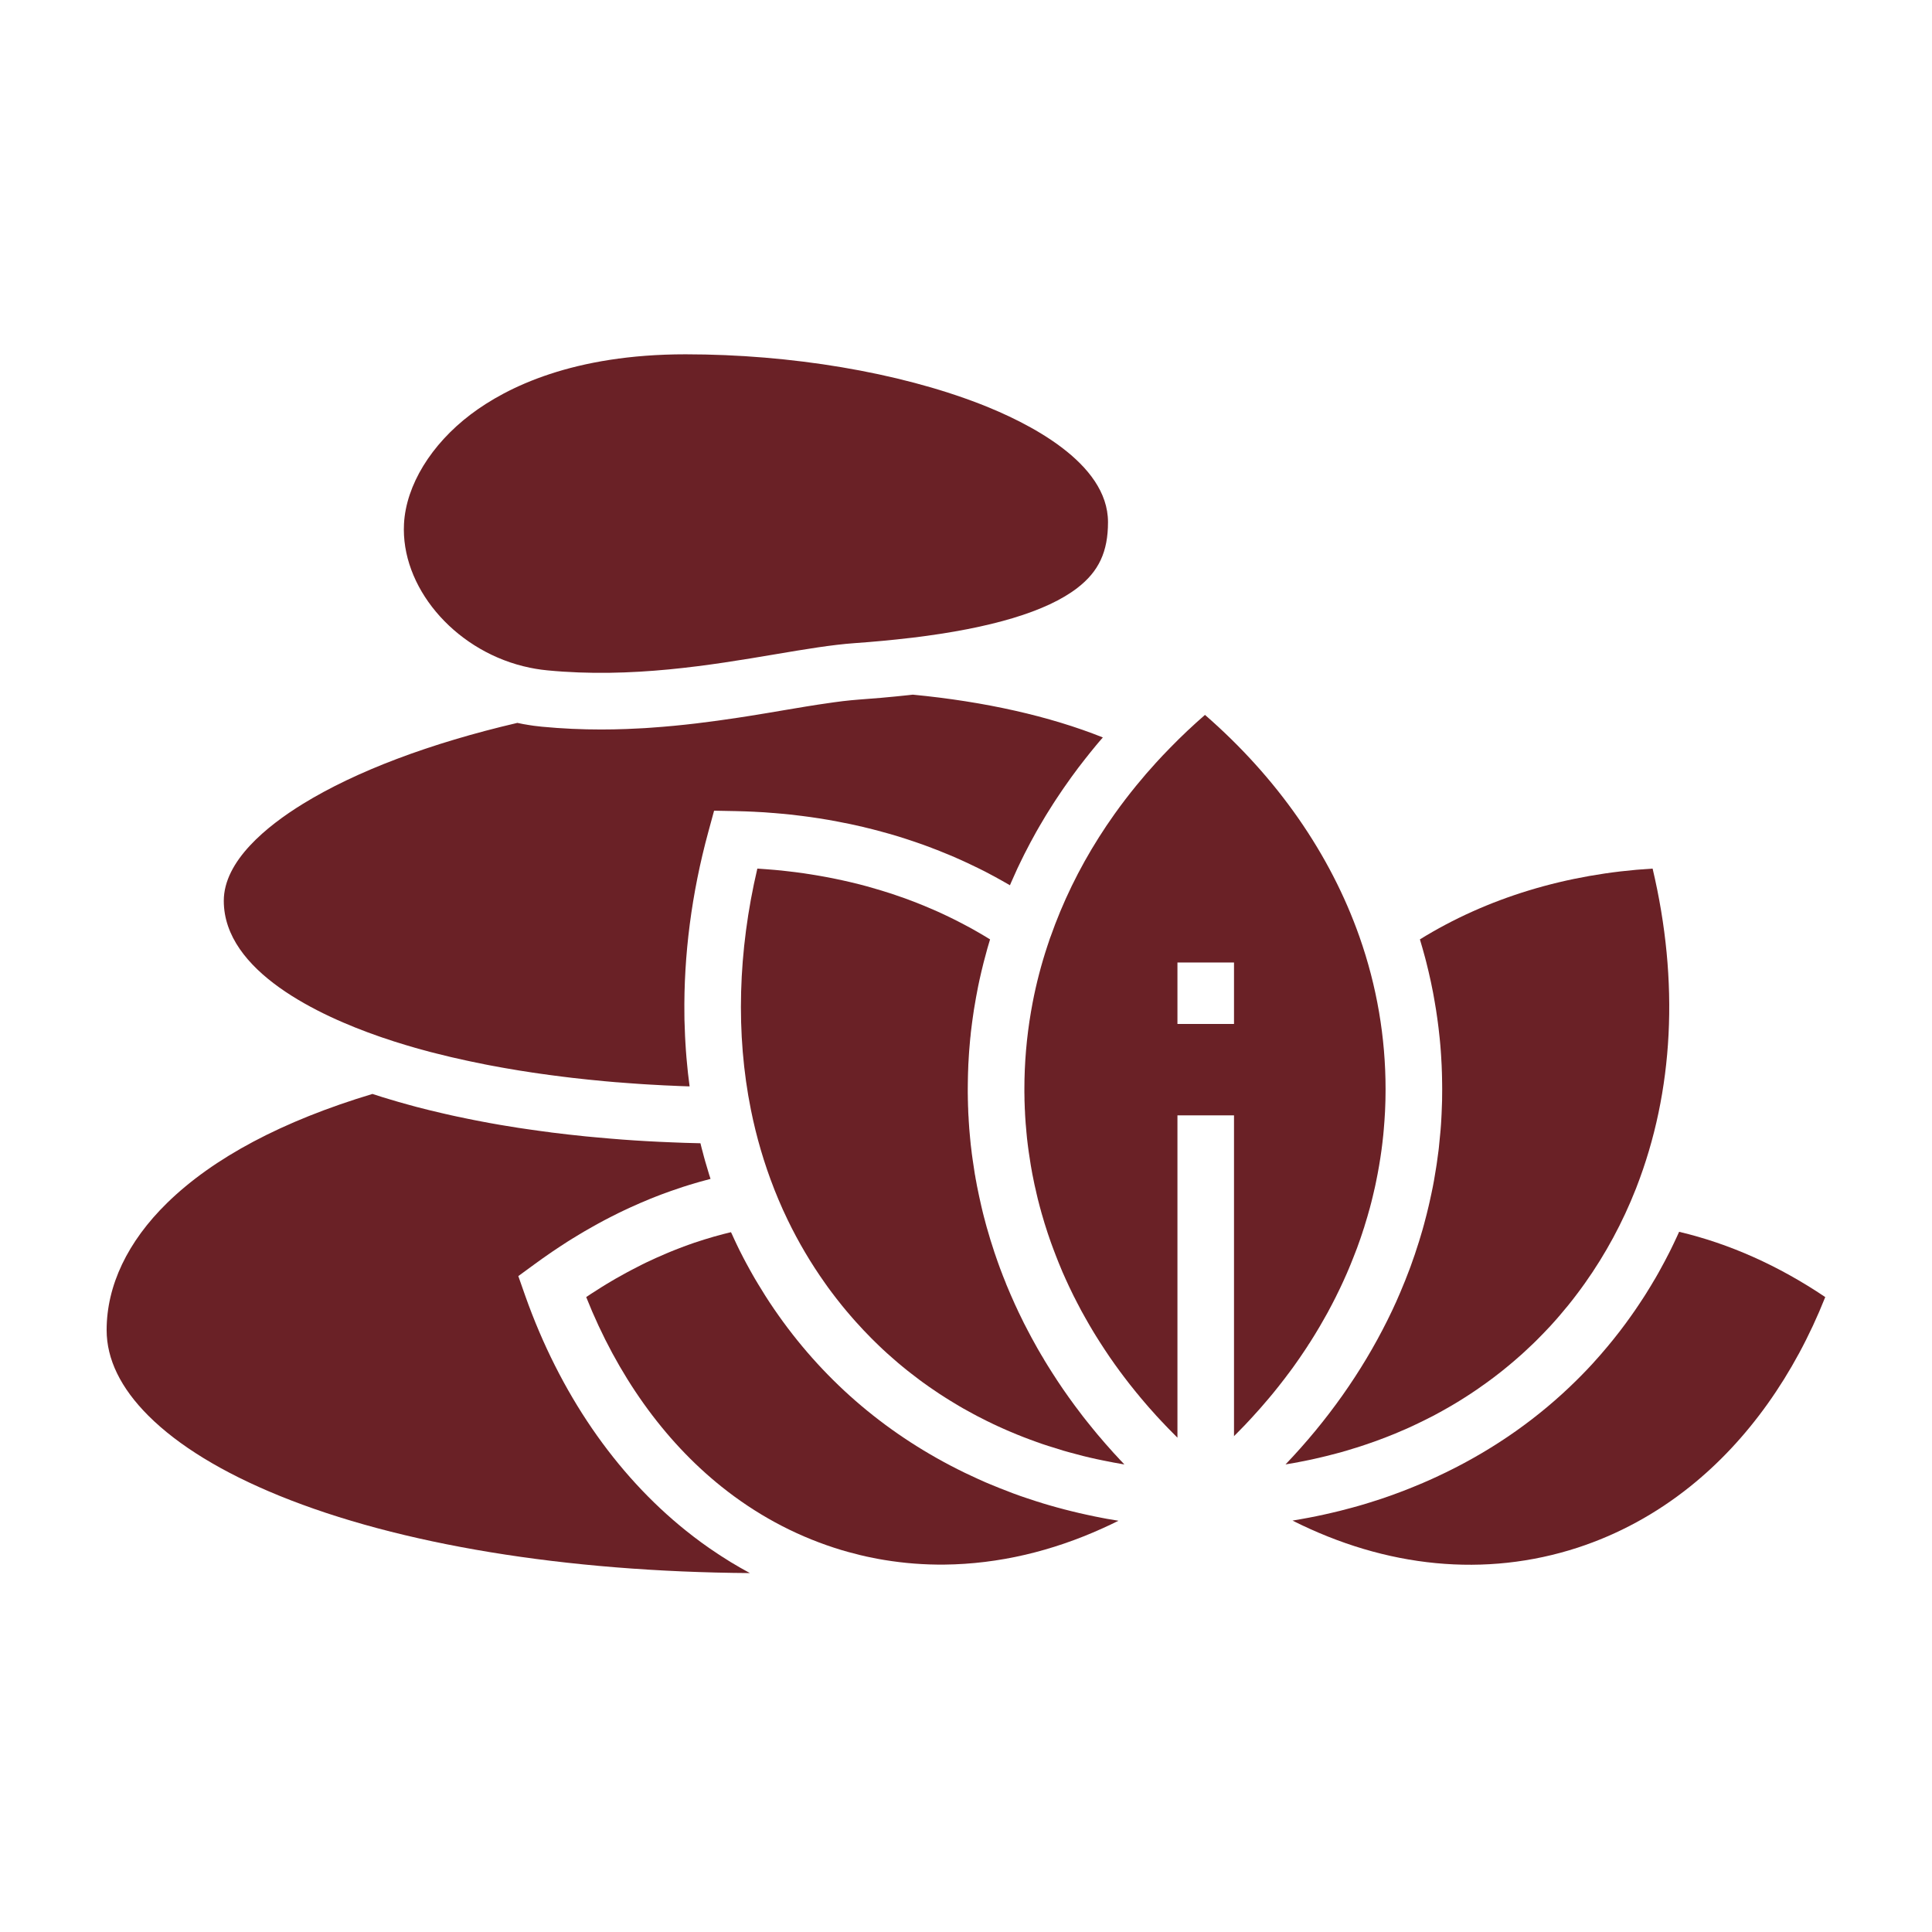 <svg width="36" height="36" viewBox="0 0 36 36" fill="none" xmlns="http://www.w3.org/2000/svg">
<path d="M13.974 29.312C10.54 29.289 7.434 28.779 5.205 27.871C4.143 27.438 3.322 26.936 2.764 26.379C2.249 25.864 1.987 25.328 1.987 24.784C1.987 23.955 2.377 23.136 3.114 22.415C3.978 21.571 5.265 20.888 6.94 20.384C7.001 20.404 7.062 20.424 7.124 20.443C7.165 20.456 7.208 20.469 7.25 20.481C7.362 20.515 7.475 20.548 7.59 20.579C7.643 20.594 7.696 20.609 7.75 20.623C7.912 20.666 8.078 20.706 8.247 20.745C8.271 20.751 8.296 20.757 8.321 20.762C8.353 20.77 8.385 20.777 8.418 20.784C8.45 20.791 8.483 20.798 8.515 20.805C8.581 20.819 8.646 20.833 8.712 20.846C8.753 20.855 8.795 20.863 8.836 20.871C8.881 20.88 8.926 20.889 8.971 20.897C9.018 20.906 9.065 20.915 9.113 20.924C9.147 20.93 9.181 20.936 9.215 20.942L9.317 20.96C9.351 20.966 9.386 20.971 9.42 20.977C9.497 20.99 9.575 21.003 9.654 21.015C9.715 21.024 9.776 21.033 9.838 21.042C9.908 21.053 9.979 21.063 10.05 21.072C10.117 21.082 10.185 21.091 10.254 21.099C10.259 21.1 10.265 21.101 10.271 21.102C10.377 21.115 10.483 21.128 10.59 21.14C10.698 21.152 10.806 21.164 10.915 21.175C10.99 21.182 11.066 21.19 11.143 21.196C11.292 21.21 11.442 21.222 11.594 21.234C11.67 21.239 11.746 21.245 11.822 21.25C11.899 21.254 11.976 21.259 12.053 21.264C12.13 21.268 12.207 21.272 12.285 21.276C12.363 21.28 12.44 21.283 12.519 21.286C12.597 21.29 12.675 21.292 12.754 21.295C12.853 21.298 12.952 21.301 13.052 21.303V21.304C13.059 21.332 13.066 21.36 13.073 21.389C13.08 21.416 13.087 21.444 13.095 21.471C13.102 21.499 13.109 21.527 13.117 21.555C13.124 21.582 13.132 21.61 13.14 21.638C13.156 21.693 13.172 21.748 13.189 21.803C13.197 21.829 13.204 21.855 13.212 21.88C13.213 21.883 13.214 21.887 13.215 21.89C13.223 21.916 13.231 21.941 13.24 21.967H13.239C13.212 21.974 13.185 21.981 13.158 21.989C13.146 21.992 13.133 21.995 13.121 21.999C13.094 22.006 13.067 22.013 13.04 22.021C13.009 22.03 12.978 22.039 12.948 22.048C12.913 22.058 12.878 22.068 12.844 22.079C12.802 22.092 12.762 22.105 12.72 22.118C12.647 22.142 12.574 22.167 12.5 22.193C12.472 22.203 12.443 22.213 12.415 22.224C12.405 22.227 12.396 22.23 12.386 22.234C12.365 22.242 12.345 22.249 12.324 22.257C12.292 22.269 12.26 22.282 12.228 22.294C12.193 22.308 12.157 22.322 12.122 22.336C11.99 22.39 11.858 22.447 11.727 22.507C11.691 22.524 11.656 22.54 11.621 22.557C11.588 22.573 11.556 22.589 11.523 22.604C11.476 22.628 11.428 22.651 11.38 22.676C11.342 22.695 11.304 22.715 11.266 22.735C11.262 22.738 11.257 22.74 11.253 22.742C11.216 22.762 11.179 22.782 11.142 22.802C11.109 22.82 11.075 22.839 11.042 22.858C10.993 22.885 10.944 22.913 10.896 22.941C10.859 22.963 10.823 22.984 10.787 23.006C10.748 23.029 10.709 23.053 10.67 23.077C10.637 23.098 10.605 23.118 10.572 23.138C10.555 23.15 10.537 23.161 10.52 23.172C10.494 23.188 10.468 23.205 10.443 23.222C10.396 23.252 10.35 23.284 10.303 23.315C10.278 23.332 10.252 23.349 10.228 23.367C10.143 23.425 10.059 23.485 9.974 23.547L9.658 23.778L9.788 24.148C10.428 25.953 11.463 27.465 12.782 28.522C12.973 28.675 13.169 28.819 13.371 28.951C13.393 28.966 13.415 28.981 13.438 28.995C13.554 29.071 13.672 29.143 13.792 29.211C13.817 29.225 13.842 29.239 13.867 29.253C13.893 29.268 13.918 29.282 13.943 29.295C13.953 29.301 13.964 29.307 13.974 29.312Z" fill="#6A2126"/>
<path d="M20.55 13.741C20.524 13.77 20.5 13.799 20.475 13.828C20.459 13.847 20.443 13.866 20.427 13.885C20.356 13.971 20.286 14.057 20.218 14.144C20.175 14.198 20.133 14.253 20.091 14.308C20.005 14.423 19.92 14.539 19.839 14.657C19.823 14.68 19.807 14.702 19.792 14.725C19.753 14.782 19.715 14.838 19.678 14.895C19.659 14.924 19.64 14.952 19.622 14.981C19.604 15.009 19.586 15.038 19.568 15.067C19.549 15.095 19.531 15.124 19.514 15.153C19.502 15.173 19.489 15.193 19.477 15.213C19.461 15.239 19.445 15.266 19.43 15.293C19.409 15.326 19.389 15.36 19.37 15.394C19.349 15.43 19.328 15.466 19.308 15.502C19.292 15.531 19.276 15.56 19.26 15.59C19.219 15.664 19.178 15.739 19.14 15.815C19.123 15.847 19.106 15.879 19.09 15.911C19.065 15.961 19.04 16.012 19.015 16.064C18.996 16.103 18.977 16.142 18.958 16.182C18.918 16.269 18.879 16.356 18.841 16.443C18.833 16.46 18.826 16.478 18.819 16.495C18.819 16.495 18.818 16.495 18.818 16.495C18.805 16.488 18.793 16.48 18.78 16.473C18.746 16.453 18.711 16.433 18.676 16.414C18.633 16.389 18.588 16.364 18.543 16.34C18.511 16.322 18.478 16.305 18.445 16.288C18.418 16.273 18.391 16.259 18.364 16.245C18.273 16.199 18.181 16.153 18.089 16.11C18.046 16.089 18.002 16.069 17.959 16.049C17.912 16.027 17.865 16.007 17.818 15.986C17.814 15.984 17.81 15.982 17.806 15.98C17.758 15.96 17.709 15.939 17.661 15.919H17.66C17.617 15.901 17.574 15.883 17.53 15.866C17.522 15.862 17.513 15.859 17.504 15.855C17.456 15.836 17.407 15.817 17.358 15.799C17.358 15.799 17.357 15.798 17.357 15.798C17.306 15.779 17.255 15.76 17.203 15.741C17.152 15.723 17.1 15.705 17.048 15.687C16.996 15.669 16.944 15.652 16.892 15.635C16.842 15.619 16.793 15.604 16.744 15.588C16.74 15.587 16.737 15.586 16.734 15.585C16.681 15.569 16.628 15.554 16.575 15.538C16.572 15.537 16.568 15.536 16.564 15.535C16.515 15.521 16.465 15.507 16.415 15.494C16.314 15.466 16.212 15.44 16.11 15.416C16.104 15.414 16.098 15.413 16.092 15.411C16.01 15.392 15.929 15.374 15.846 15.356C15.764 15.339 15.681 15.322 15.598 15.307C15.489 15.286 15.38 15.267 15.27 15.25C15.268 15.249 15.266 15.249 15.264 15.249C15.209 15.241 15.152 15.232 15.096 15.224C15.041 15.216 14.985 15.209 14.929 15.202C14.928 15.202 14.927 15.202 14.926 15.202C14.87 15.194 14.813 15.188 14.757 15.181C14.704 15.176 14.652 15.17 14.599 15.165C14.59 15.164 14.581 15.164 14.572 15.163C14.519 15.158 14.466 15.153 14.413 15.149C14.411 15.149 14.408 15.149 14.405 15.149C14.35 15.144 14.296 15.14 14.24 15.136C14.184 15.133 14.126 15.13 14.069 15.127C14.067 15.127 14.064 15.126 14.062 15.126C14.006 15.123 13.949 15.121 13.892 15.119C13.834 15.117 13.776 15.115 13.717 15.114L13.306 15.106L13.198 15.503C12.887 16.645 12.738 17.8 12.753 18.918C12.753 18.948 12.754 18.977 12.754 19.006C12.755 19.023 12.755 19.04 12.756 19.058C12.758 19.141 12.761 19.224 12.765 19.307C12.767 19.35 12.769 19.392 12.772 19.435C12.775 19.482 12.778 19.529 12.781 19.575C12.787 19.664 12.795 19.753 12.804 19.842C12.807 19.876 12.81 19.91 12.814 19.943C12.816 19.963 12.818 19.983 12.82 20.002C12.824 20.037 12.829 20.072 12.833 20.107C12.837 20.142 12.842 20.177 12.846 20.212C12.848 20.222 12.849 20.232 12.85 20.243C12.847 20.243 12.843 20.243 12.839 20.243C12.774 20.241 12.71 20.238 12.646 20.236C12.602 20.234 12.559 20.232 12.515 20.23C12.468 20.228 12.421 20.226 12.374 20.224C12.362 20.223 12.35 20.223 12.338 20.222C12.272 20.219 12.205 20.215 12.139 20.211C12.137 20.211 12.136 20.211 12.135 20.211C12.079 20.208 12.023 20.204 11.968 20.201C11.938 20.199 11.91 20.197 11.881 20.195C11.82 20.191 11.76 20.187 11.7 20.182C11.635 20.178 11.571 20.172 11.506 20.167C11.496 20.166 11.485 20.166 11.474 20.165C11.405 20.159 11.337 20.153 11.269 20.147C11.067 20.128 10.867 20.108 10.67 20.085C10.607 20.077 10.544 20.07 10.481 20.062C10.437 20.057 10.393 20.051 10.349 20.045C10.316 20.041 10.283 20.037 10.249 20.032C10.196 20.025 10.142 20.018 10.089 20.01C10.033 20.002 9.978 19.994 9.923 19.986C9.754 19.961 9.588 19.934 9.424 19.905C9.396 19.9 9.367 19.895 9.339 19.89C9.323 19.887 9.308 19.884 9.293 19.881C9.263 19.876 9.233 19.871 9.204 19.865C9.175 19.86 9.146 19.854 9.117 19.849C9.088 19.843 9.059 19.838 9.03 19.832C9.001 19.826 8.972 19.82 8.943 19.814C8.886 19.803 8.829 19.791 8.772 19.779C8.744 19.773 8.716 19.767 8.688 19.761C8.494 19.72 8.306 19.675 8.122 19.628C8.097 19.622 8.072 19.615 8.047 19.609C8.041 19.607 8.036 19.606 8.03 19.605C7.985 19.593 7.939 19.581 7.894 19.568C7.861 19.559 7.827 19.55 7.794 19.541C7.771 19.534 7.747 19.527 7.724 19.521C7.713 19.518 7.702 19.515 7.691 19.511C7.648 19.499 7.606 19.486 7.564 19.474C7.412 19.429 7.264 19.381 7.121 19.332C7.103 19.326 7.086 19.32 7.069 19.314C5.961 18.93 4.17 18.104 4.17 16.785C4.17 16.043 4.971 15.393 5.644 14.979C6.632 14.371 8.011 13.85 9.64 13.47C9.678 13.479 9.715 13.486 9.754 13.493C9.772 13.496 9.791 13.5 9.809 13.502C9.816 13.504 9.824 13.505 9.831 13.506C9.845 13.509 9.86 13.511 9.875 13.513C9.899 13.517 9.924 13.52 9.948 13.524C9.96 13.525 9.972 13.527 9.983 13.528C10.001 13.53 10.018 13.532 10.035 13.534L10.096 13.541C10.472 13.577 10.841 13.593 11.201 13.593C11.36 13.593 11.518 13.59 11.674 13.584C11.752 13.581 11.829 13.578 11.906 13.573C11.983 13.57 12.06 13.565 12.136 13.559C12.707 13.52 13.249 13.45 13.755 13.373C13.822 13.363 13.889 13.352 13.955 13.342C14.187 13.305 14.41 13.268 14.624 13.231C14.691 13.22 14.758 13.209 14.822 13.198C14.887 13.187 14.951 13.177 15.013 13.166C15.169 13.141 15.318 13.117 15.459 13.098L15.542 13.086C15.597 13.079 15.65 13.071 15.703 13.065C15.807 13.053 15.906 13.043 16 13.036C16.142 13.026 16.282 13.015 16.418 13.003C16.508 12.995 16.598 12.987 16.685 12.978C16.771 12.97 16.855 12.961 16.938 12.952C16.94 12.951 16.942 12.951 16.945 12.951L17.009 12.944C18.354 13.073 19.561 13.346 20.55 13.741Z" fill="#6A2126"/>
<path d="M20.646 9.729C20.646 10.281 20.475 10.648 20.073 10.957C19.507 11.393 18.472 11.705 16.997 11.883C16.978 11.885 16.96 11.887 16.941 11.889C16.63 11.926 16.288 11.958 15.924 11.984C15.5 12.014 15.013 12.096 14.449 12.191C13.253 12.393 11.765 12.643 10.198 12.491C10.051 12.477 9.905 12.452 9.764 12.417C9.758 12.416 9.752 12.414 9.746 12.413C8.438 12.085 7.465 10.922 7.528 9.758C7.567 9.043 8.032 8.282 8.771 7.722C9.447 7.211 10.689 6.602 12.774 6.602C14.742 6.602 16.738 6.938 18.251 7.523C19.145 7.869 20.646 8.616 20.646 9.729Z" fill="#6A2126"/>
<path d="M25.333 17.459C24.789 15.912 23.797 14.49 22.453 13.321C22.228 13.517 22.012 13.72 21.808 13.93C21.76 13.979 21.712 14.028 21.665 14.078C21.665 14.078 21.665 14.078 21.665 14.078C21.618 14.128 21.572 14.178 21.526 14.228C21.526 14.228 21.526 14.228 21.526 14.229C21.465 14.296 21.405 14.363 21.346 14.431C21.346 14.432 21.346 14.432 21.346 14.432C21.287 14.5 21.23 14.568 21.173 14.638C21.032 14.811 20.897 14.987 20.769 15.167C20.667 15.31 20.569 15.456 20.476 15.603C20.102 16.193 19.801 16.813 19.574 17.459L19.573 17.459C19.566 17.48 19.559 17.5 19.552 17.52C19.549 17.529 19.546 17.537 19.544 17.545C19.544 17.545 19.544 17.545 19.544 17.545C19.534 17.574 19.524 17.602 19.515 17.631C19.401 17.976 19.31 18.326 19.242 18.68C19.231 18.739 19.22 18.798 19.21 18.857C19.129 19.33 19.088 19.81 19.088 20.293C19.088 20.311 19.088 20.329 19.088 20.347V20.358C19.088 20.372 19.088 20.385 19.089 20.398V20.412C19.089 20.43 19.089 20.448 19.09 20.465L19.09 20.5C19.091 20.526 19.092 20.552 19.093 20.578L19.094 20.611C19.095 20.631 19.095 20.65 19.096 20.671L19.097 20.678C19.097 20.698 19.098 20.718 19.1 20.739L19.1 20.749C19.102 20.772 19.103 20.796 19.104 20.819C19.107 20.865 19.11 20.908 19.113 20.951L19.114 20.956C19.116 20.987 19.119 21.018 19.122 21.049L19.125 21.079V21.082L19.125 21.082C19.125 21.086 19.125 21.09 19.125 21.093L19.126 21.096C19.129 21.134 19.133 21.174 19.137 21.212C19.142 21.252 19.146 21.291 19.151 21.33C19.152 21.337 19.153 21.344 19.154 21.351L19.154 21.354C19.159 21.388 19.163 21.423 19.168 21.458C19.18 21.546 19.193 21.627 19.206 21.706L19.21 21.73C19.212 21.741 19.214 21.752 19.216 21.763L19.219 21.782C19.221 21.79 19.222 21.798 19.224 21.806L19.226 21.82C19.23 21.842 19.234 21.864 19.238 21.886L19.239 21.89C19.251 21.952 19.264 22.013 19.276 22.073C19.282 22.098 19.287 22.123 19.293 22.147L19.295 22.154C19.3 22.181 19.307 22.209 19.313 22.235C19.321 22.27 19.329 22.306 19.338 22.342C19.341 22.353 19.344 22.365 19.347 22.377L19.356 22.411C19.36 22.428 19.365 22.445 19.369 22.462L19.373 22.477C19.377 22.491 19.381 22.506 19.385 22.521L19.393 22.549C19.395 22.556 19.397 22.564 19.399 22.572C19.401 22.579 19.403 22.587 19.405 22.594L19.411 22.615C19.445 22.736 19.482 22.856 19.52 22.97L19.53 23C19.537 23.019 19.543 23.037 19.549 23.055L19.556 23.076C19.565 23.103 19.575 23.129 19.584 23.156C19.598 23.197 19.612 23.235 19.627 23.273C19.638 23.303 19.649 23.332 19.661 23.362L19.672 23.391C19.687 23.43 19.703 23.472 19.72 23.513L19.726 23.528C19.749 23.584 19.773 23.643 19.798 23.702C19.818 23.747 19.84 23.795 19.861 23.843L19.873 23.869C19.881 23.886 19.888 23.902 19.896 23.919C19.903 23.934 19.908 23.946 19.914 23.958C19.921 23.971 19.927 23.985 19.933 23.998C19.939 24.01 19.945 24.023 19.952 24.037L19.996 24.128C20.004 24.143 20.01 24.155 20.015 24.167L20.018 24.171C20.038 24.21 20.057 24.249 20.077 24.287L20.08 24.292C20.102 24.336 20.126 24.38 20.149 24.424C20.178 24.477 20.208 24.531 20.239 24.585L20.247 24.597L20.255 24.613C20.273 24.645 20.291 24.677 20.31 24.709L20.314 24.715C20.324 24.733 20.335 24.751 20.346 24.769L20.348 24.773C20.363 24.797 20.377 24.821 20.392 24.846L20.4 24.858C20.405 24.867 20.41 24.876 20.416 24.885C20.442 24.927 20.467 24.967 20.493 25.007C20.524 25.056 20.554 25.103 20.585 25.149C20.616 25.196 20.647 25.242 20.679 25.289C20.711 25.335 20.743 25.381 20.775 25.426C20.805 25.468 20.833 25.507 20.862 25.546L20.871 25.559C20.873 25.56 20.875 25.564 20.878 25.567L20.889 25.582C20.908 25.608 20.927 25.633 20.945 25.657L21.014 25.747C21.025 25.762 21.037 25.776 21.048 25.791L21.081 25.832C21.111 25.87 21.142 25.908 21.173 25.947L21.177 25.952C21.184 25.96 21.19 25.968 21.197 25.975L21.221 26.004C21.228 26.013 21.235 26.022 21.242 26.031L21.312 26.113C21.317 26.119 21.322 26.125 21.327 26.131L21.333 26.138C21.353 26.162 21.375 26.186 21.395 26.21L21.415 26.233C21.449 26.272 21.484 26.311 21.519 26.349L21.521 26.351C21.525 26.355 21.53 26.361 21.536 26.368L21.538 26.371L21.551 26.385C21.557 26.391 21.563 26.398 21.569 26.404C21.575 26.411 21.581 26.418 21.587 26.424L21.591 26.428C21.609 26.447 21.627 26.467 21.645 26.486L21.657 26.498C21.676 26.519 21.697 26.541 21.716 26.561L21.726 26.571C21.74 26.586 21.753 26.6 21.768 26.615L21.775 26.622C21.821 26.67 21.864 26.714 21.906 26.755C21.917 26.767 21.928 26.778 21.94 26.789V20.783H22.994V26.759C22.976 26.778 22.957 26.797 22.939 26.815C22.957 26.797 22.976 26.779 22.994 26.76C23.006 26.749 23.017 26.738 23.027 26.727L23.06 26.694C23.091 26.663 23.122 26.631 23.153 26.599C23.166 26.586 23.178 26.573 23.191 26.56L23.196 26.555C23.215 26.536 23.232 26.517 23.249 26.498L23.254 26.493C23.28 26.465 23.306 26.437 23.332 26.409C23.434 26.298 23.537 26.182 23.638 26.061C23.664 26.031 23.687 26.003 23.71 25.975L23.732 25.948C23.764 25.909 23.795 25.87 23.826 25.831C23.866 25.78 23.906 25.729 23.945 25.678C23.964 25.652 23.982 25.63 23.998 25.607L24.019 25.58C24.028 25.567 24.038 25.554 24.047 25.542C24.06 25.524 24.073 25.506 24.087 25.488L24.131 25.426C24.16 25.386 24.188 25.346 24.216 25.305C24.221 25.297 24.227 25.288 24.233 25.28C24.262 25.238 24.29 25.197 24.318 25.154C24.336 25.127 24.354 25.099 24.372 25.072L24.373 25.068C24.376 25.062 24.38 25.057 24.384 25.052L24.412 25.01C24.413 25.008 24.414 25.007 24.415 25.005C24.439 24.967 24.463 24.929 24.487 24.89L24.491 24.883C24.497 24.874 24.503 24.864 24.509 24.854L24.512 24.849C24.566 24.761 24.617 24.674 24.662 24.593L24.665 24.588C24.692 24.542 24.718 24.494 24.744 24.448L24.758 24.421C24.777 24.385 24.797 24.349 24.816 24.312C24.845 24.256 24.871 24.206 24.894 24.16L24.895 24.157C24.92 24.108 24.944 24.059 24.967 24.01C24.978 23.986 24.99 23.962 25.001 23.938C25.013 23.913 25.024 23.887 25.036 23.862C25.037 23.859 25.038 23.856 25.04 23.853C25.051 23.828 25.062 23.804 25.073 23.779C25.083 23.757 25.093 23.734 25.103 23.712C25.104 23.71 25.105 23.708 25.105 23.706C25.108 23.698 25.112 23.69 25.115 23.683C25.122 23.666 25.13 23.649 25.137 23.632C25.138 23.629 25.139 23.627 25.14 23.624C25.148 23.604 25.157 23.584 25.165 23.564C25.183 23.52 25.201 23.477 25.217 23.434C25.236 23.388 25.254 23.342 25.271 23.295C25.275 23.283 25.28 23.271 25.285 23.259C25.307 23.198 25.328 23.138 25.35 23.077C25.36 23.047 25.37 23.018 25.38 22.988C25.39 22.958 25.399 22.928 25.409 22.898L25.415 22.882C25.417 22.875 25.419 22.869 25.421 22.863C25.424 22.852 25.427 22.842 25.43 22.831L25.431 22.827C25.432 22.826 25.432 22.826 25.432 22.825C25.442 22.793 25.452 22.762 25.461 22.73C25.468 22.709 25.474 22.688 25.48 22.667C25.489 22.636 25.498 22.605 25.506 22.574C25.512 22.555 25.517 22.535 25.523 22.515C25.523 22.513 25.524 22.51 25.525 22.508C25.53 22.49 25.534 22.471 25.539 22.454C25.541 22.445 25.544 22.436 25.546 22.428C25.547 22.421 25.549 22.415 25.551 22.409C25.553 22.399 25.555 22.39 25.558 22.381C25.56 22.373 25.562 22.364 25.564 22.356C25.568 22.34 25.572 22.324 25.576 22.308C25.582 22.283 25.588 22.259 25.593 22.235C25.594 22.232 25.595 22.229 25.595 22.227C25.6 22.206 25.605 22.186 25.609 22.166C25.611 22.157 25.614 22.147 25.616 22.137C25.619 22.125 25.621 22.112 25.624 22.1C25.626 22.091 25.628 22.082 25.63 22.073C25.634 22.055 25.637 22.037 25.641 22.019C25.682 21.822 25.716 21.623 25.743 21.424C25.744 21.41 25.746 21.397 25.748 21.383C25.749 21.373 25.75 21.363 25.752 21.353C25.755 21.333 25.757 21.314 25.759 21.296C25.76 21.288 25.761 21.279 25.762 21.27C25.767 21.227 25.771 21.185 25.776 21.142C25.777 21.123 25.779 21.104 25.781 21.085C25.782 21.074 25.783 21.064 25.784 21.053C25.794 20.94 25.802 20.826 25.808 20.711C25.809 20.676 25.811 20.642 25.812 20.607C25.815 20.537 25.817 20.467 25.817 20.397C25.818 20.362 25.818 20.327 25.818 20.293C25.818 19.328 25.655 18.375 25.333 17.459ZM21.94 19.08V17.935H22.994V19.08H21.94Z" fill="#6A2126"/>
<path d="M34.011 24.169C33.433 25.623 32.568 26.838 31.493 27.699C30.858 28.208 30.153 28.591 29.398 28.838C27.679 29.398 25.834 29.215 24.084 28.334C24.088 28.333 24.092 28.332 24.096 28.332C24.1 28.331 24.104 28.33 24.108 28.33C24.156 28.322 24.203 28.314 24.251 28.305C24.298 28.297 24.346 28.288 24.393 28.279C24.441 28.27 24.488 28.261 24.534 28.251C24.581 28.241 24.628 28.231 24.675 28.221C24.722 28.211 24.768 28.2 24.815 28.189C24.851 28.181 24.888 28.172 24.924 28.163C24.936 28.16 24.949 28.157 24.962 28.154C25.005 28.143 25.049 28.132 25.092 28.12C25.168 28.101 25.243 28.08 25.317 28.059C25.338 28.053 25.358 28.047 25.379 28.041C25.427 28.027 25.476 28.012 25.524 27.997C25.562 27.985 25.6 27.973 25.637 27.961C25.641 27.96 25.644 27.959 25.648 27.958C25.684 27.946 25.721 27.934 25.757 27.922C25.809 27.904 25.861 27.886 25.913 27.868C25.952 27.854 25.991 27.84 26.03 27.825C26.108 27.797 26.185 27.767 26.262 27.736C26.287 27.726 26.311 27.716 26.336 27.706C26.455 27.658 26.573 27.608 26.689 27.555C26.728 27.537 26.767 27.52 26.805 27.501C26.851 27.48 26.896 27.459 26.942 27.436C27.862 26.988 28.679 26.411 29.382 25.714C29.449 25.648 29.515 25.58 29.58 25.512C29.613 25.477 29.645 25.443 29.677 25.408C29.773 25.303 29.866 25.196 29.957 25.087C30.109 24.905 30.255 24.716 30.393 24.52C30.44 24.454 30.486 24.388 30.53 24.321C30.548 24.294 30.566 24.268 30.583 24.241C30.602 24.212 30.621 24.183 30.64 24.154C30.647 24.143 30.654 24.132 30.661 24.121C30.695 24.066 30.73 24.01 30.764 23.954C30.775 23.936 30.787 23.917 30.797 23.898C30.814 23.871 30.83 23.844 30.846 23.816C30.848 23.813 30.849 23.809 30.852 23.806C30.868 23.777 30.885 23.749 30.901 23.72C30.912 23.701 30.923 23.681 30.933 23.662C30.991 23.557 31.048 23.451 31.102 23.344C31.113 23.321 31.125 23.297 31.137 23.274C31.152 23.242 31.168 23.211 31.183 23.179C31.202 23.141 31.22 23.101 31.238 23.062C31.239 23.06 31.24 23.058 31.241 23.056C31.257 23.022 31.273 22.988 31.288 22.953C32.224 23.174 33.137 23.581 34.011 24.169Z" fill="#6A2126"/>
<path d="M30.492 22.126C30.488 22.136 30.484 22.146 30.48 22.157L30.48 22.157C30.235 22.779 29.917 23.369 29.533 23.91C29.508 23.946 29.482 23.982 29.456 24.017C29.436 24.045 29.415 24.073 29.394 24.1C29.337 24.177 29.278 24.252 29.218 24.326C29.169 24.386 29.12 24.445 29.07 24.503C29.05 24.527 29.029 24.551 29.008 24.575C28.989 24.597 28.969 24.619 28.95 24.64C28.929 24.663 28.908 24.686 28.888 24.709C28.881 24.716 28.875 24.722 28.869 24.729C28.832 24.768 28.795 24.808 28.757 24.847C28.715 24.891 28.672 24.933 28.63 24.976C28.611 24.995 28.592 25.013 28.573 25.032C28.529 25.075 28.484 25.117 28.439 25.158C28.392 25.203 28.343 25.247 28.293 25.29C28.267 25.313 28.241 25.336 28.215 25.358C28.194 25.377 28.172 25.395 28.15 25.413C28.13 25.43 28.11 25.447 28.09 25.463C28.072 25.478 28.053 25.494 28.035 25.508C28.016 25.524 27.997 25.539 27.978 25.554C27.886 25.627 27.793 25.698 27.698 25.766C27.636 25.811 27.574 25.855 27.511 25.898C27.508 25.9 27.505 25.902 27.501 25.904C27.468 25.927 27.435 25.949 27.402 25.971C27.4 25.972 27.398 25.973 27.397 25.974C27.364 25.996 27.331 26.017 27.298 26.038C27.263 26.06 27.229 26.082 27.193 26.104C27.158 26.125 27.122 26.147 27.087 26.168C27.058 26.185 27.029 26.202 27 26.219C26.917 26.267 26.834 26.313 26.75 26.358C26.719 26.374 26.688 26.391 26.657 26.407C26.651 26.409 26.646 26.412 26.64 26.415C26.611 26.43 26.581 26.445 26.551 26.46C26.544 26.464 26.537 26.467 26.531 26.47C26.496 26.488 26.461 26.505 26.426 26.521C26.408 26.53 26.389 26.539 26.371 26.547C26.33 26.567 26.288 26.586 26.247 26.605C26.186 26.632 26.124 26.659 26.062 26.685C26.04 26.695 26.016 26.704 25.994 26.714C25.971 26.723 25.949 26.733 25.926 26.741C25.861 26.768 25.795 26.793 25.728 26.818C25.689 26.833 25.649 26.848 25.609 26.862C25.578 26.873 25.546 26.884 25.514 26.895C25.489 26.904 25.463 26.913 25.438 26.921C25.41 26.931 25.382 26.94 25.354 26.949C25.335 26.955 25.315 26.962 25.296 26.968C25.273 26.975 25.25 26.982 25.226 26.989C25.191 27.001 25.155 27.011 25.119 27.022C25.078 27.034 25.037 27.046 24.995 27.058C24.962 27.067 24.929 27.076 24.895 27.085C24.869 27.092 24.843 27.099 24.817 27.105C24.791 27.113 24.764 27.119 24.737 27.126C24.698 27.136 24.659 27.145 24.62 27.154C24.578 27.165 24.537 27.174 24.495 27.183C24.476 27.187 24.456 27.192 24.437 27.196C24.411 27.201 24.385 27.207 24.359 27.212C24.316 27.221 24.272 27.23 24.229 27.238C24.185 27.247 24.142 27.255 24.098 27.263C24.054 27.271 24.01 27.278 23.966 27.285C23.962 27.286 23.959 27.287 23.955 27.287L23.955 27.288C23.954 27.288 23.954 27.288 23.954 27.288V27.287C24.732 26.473 25.371 25.568 25.85 24.606C25.87 24.566 25.89 24.526 25.909 24.485C25.922 24.458 25.935 24.431 25.948 24.404C25.958 24.381 25.969 24.359 25.979 24.336C25.992 24.309 26.004 24.281 26.017 24.254C26.07 24.135 26.121 24.015 26.169 23.895C26.174 23.883 26.179 23.871 26.184 23.859C26.189 23.845 26.195 23.831 26.2 23.817C26.206 23.803 26.211 23.79 26.216 23.776L26.243 23.706C26.248 23.692 26.253 23.679 26.259 23.665C26.264 23.652 26.269 23.638 26.274 23.625C26.276 23.618 26.279 23.611 26.282 23.604C26.291 23.578 26.301 23.552 26.31 23.525C26.314 23.516 26.317 23.506 26.32 23.496C26.335 23.456 26.349 23.414 26.363 23.374C26.39 23.294 26.416 23.214 26.441 23.134C26.452 23.099 26.462 23.065 26.472 23.031C26.482 23 26.491 22.968 26.5 22.937C26.502 22.929 26.505 22.921 26.507 22.913C26.512 22.895 26.517 22.877 26.522 22.859L26.535 22.812C26.538 22.802 26.541 22.792 26.543 22.781C26.571 22.68 26.596 22.578 26.62 22.476C26.627 22.45 26.633 22.424 26.638 22.398C26.651 22.343 26.663 22.287 26.674 22.232C26.683 22.191 26.691 22.149 26.7 22.106C26.706 22.07 26.713 22.035 26.72 21.999C26.734 21.923 26.746 21.847 26.758 21.77C26.763 21.743 26.767 21.716 26.771 21.688C26.783 21.605 26.794 21.521 26.805 21.438C26.807 21.42 26.808 21.404 26.811 21.386C26.821 21.291 26.831 21.195 26.839 21.099C26.839 21.094 26.84 21.089 26.84 21.084C26.841 21.075 26.842 21.065 26.843 21.056C26.845 21.021 26.848 20.986 26.851 20.951C26.852 20.93 26.853 20.909 26.855 20.887C26.858 20.842 26.86 20.797 26.862 20.752C26.864 20.716 26.865 20.681 26.866 20.645C26.867 20.619 26.869 20.592 26.869 20.566C26.87 20.546 26.87 20.526 26.871 20.506C26.872 20.47 26.872 20.435 26.872 20.399C26.873 20.364 26.873 20.328 26.873 20.293C26.873 20.259 26.873 20.225 26.872 20.191C26.872 20.15 26.871 20.109 26.87 20.069C26.87 20.042 26.869 20.015 26.868 19.988C26.868 19.972 26.867 19.955 26.866 19.938C26.865 19.909 26.864 19.881 26.863 19.852C26.86 19.792 26.857 19.733 26.853 19.673C26.851 19.643 26.849 19.613 26.847 19.583C26.844 19.549 26.842 19.516 26.839 19.482C26.837 19.456 26.834 19.43 26.832 19.404C26.83 19.384 26.828 19.364 26.826 19.343C26.823 19.307 26.819 19.27 26.814 19.234C26.811 19.204 26.808 19.175 26.804 19.146C26.8 19.112 26.796 19.078 26.791 19.044C26.788 19.02 26.785 18.995 26.781 18.971C26.767 18.868 26.751 18.766 26.733 18.665C26.729 18.636 26.724 18.608 26.718 18.58C26.713 18.552 26.708 18.524 26.703 18.496C26.678 18.365 26.65 18.234 26.619 18.103C26.612 18.075 26.605 18.046 26.598 18.017C26.591 17.988 26.584 17.96 26.577 17.931C26.57 17.903 26.562 17.874 26.555 17.846C26.524 17.731 26.492 17.617 26.458 17.504C27.707 16.731 29.192 16.28 30.794 16.185C31.292 18.29 31.189 20.335 30.492 22.126Z" fill="#6A2126"/>
<path d="M20.841 28.337C20.743 28.386 20.643 28.434 20.544 28.478C20.072 28.692 19.592 28.856 19.106 28.97C18.604 29.087 18.098 29.149 17.6 29.154C17.224 29.158 16.849 29.129 16.479 29.068C16.41 29.057 16.341 29.044 16.272 29.03C16.189 29.014 16.107 28.996 16.025 28.976C16.009 28.972 15.992 28.968 15.976 28.963C15.921 28.95 15.867 28.936 15.813 28.921C15.72 28.896 15.628 28.868 15.537 28.838C14.782 28.592 14.077 28.209 13.441 27.699C12.366 26.838 11.501 25.623 10.923 24.169C10.954 24.148 10.985 24.127 11.016 24.107C11.079 24.066 11.141 24.026 11.204 23.987C11.235 23.968 11.266 23.948 11.298 23.929C11.329 23.91 11.361 23.892 11.392 23.873C11.419 23.857 11.445 23.841 11.472 23.826C11.54 23.787 11.608 23.749 11.677 23.712C11.709 23.695 11.741 23.677 11.773 23.661C11.809 23.642 11.845 23.623 11.882 23.605C11.909 23.59 11.937 23.576 11.964 23.563C11.99 23.55 12.015 23.538 12.041 23.525C12.167 23.465 12.293 23.408 12.419 23.355C12.447 23.343 12.475 23.331 12.503 23.32C12.532 23.308 12.56 23.297 12.588 23.286C12.612 23.277 12.636 23.267 12.66 23.258C12.687 23.248 12.714 23.237 12.741 23.227C12.771 23.216 12.802 23.205 12.832 23.194C12.867 23.182 12.902 23.169 12.937 23.157C12.97 23.146 13.003 23.135 13.036 23.125C13.067 23.114 13.098 23.105 13.129 23.095C13.245 23.059 13.362 23.025 13.479 22.995C13.524 22.983 13.568 22.972 13.613 22.962C13.615 22.961 13.618 22.96 13.62 22.959C13.624 22.966 13.627 22.973 13.63 22.979C13.631 22.983 13.633 22.988 13.636 22.991C13.651 23.025 13.666 23.059 13.682 23.092C13.697 23.125 13.713 23.159 13.729 23.192C13.745 23.227 13.762 23.261 13.779 23.295C13.787 23.31 13.794 23.325 13.802 23.34C13.819 23.375 13.837 23.409 13.855 23.444C13.873 23.479 13.892 23.514 13.911 23.549C13.931 23.588 13.953 23.626 13.974 23.664C13.989 23.691 14.004 23.718 14.019 23.744C14.035 23.772 14.051 23.8 14.067 23.828C14.087 23.861 14.106 23.895 14.127 23.928C14.171 24.002 14.216 24.075 14.262 24.147C14.275 24.168 14.288 24.189 14.302 24.209C14.314 24.228 14.327 24.247 14.339 24.266C14.396 24.352 14.453 24.436 14.513 24.52C15.402 25.775 16.567 26.758 17.975 27.442C18.018 27.463 18.061 27.483 18.105 27.503C18.146 27.523 18.188 27.542 18.23 27.561C18.276 27.582 18.323 27.603 18.369 27.623C18.399 27.636 18.43 27.649 18.46 27.661C18.518 27.686 18.575 27.709 18.634 27.732C18.713 27.764 18.792 27.794 18.872 27.824C18.879 27.827 18.886 27.829 18.893 27.832C18.934 27.846 18.974 27.861 19.015 27.876C19.053 27.889 19.092 27.902 19.13 27.915C19.191 27.936 19.251 27.956 19.312 27.975C19.347 27.986 19.383 27.997 19.419 28.008C19.419 28.009 19.419 28.009 19.42 28.009C19.51 28.036 19.601 28.063 19.693 28.088C19.739 28.101 19.785 28.113 19.831 28.125C19.877 28.137 19.923 28.149 19.97 28.16C20.062 28.183 20.156 28.205 20.25 28.225C20.343 28.246 20.438 28.265 20.532 28.283C20.566 28.289 20.599 28.296 20.632 28.302C20.646 28.304 20.661 28.306 20.675 28.309C20.723 28.317 20.77 28.325 20.818 28.333C20.826 28.334 20.834 28.336 20.841 28.337Z" fill="#6A2126"/>
<path d="M20.89 27.222C20.91 27.244 20.931 27.266 20.951 27.288C20.815 27.265 20.68 27.24 20.546 27.212C20.508 27.205 20.469 27.196 20.431 27.188C20.388 27.178 20.345 27.169 20.302 27.159C20.262 27.149 20.222 27.14 20.182 27.13C20.135 27.118 20.088 27.106 20.042 27.093C20.002 27.083 19.962 27.072 19.922 27.061C19.888 27.052 19.853 27.042 19.819 27.032C19.721 27.003 19.625 26.973 19.529 26.942C19.502 26.933 19.474 26.924 19.447 26.915C19.433 26.91 19.419 26.905 19.405 26.901C19.372 26.889 19.34 26.878 19.307 26.866C19.227 26.837 19.147 26.808 19.068 26.777C19.029 26.761 18.989 26.746 18.95 26.73C18.905 26.711 18.86 26.693 18.816 26.674C18.795 26.665 18.773 26.655 18.751 26.646C18.731 26.637 18.71 26.628 18.69 26.619C18.66 26.606 18.631 26.592 18.601 26.579C18.567 26.563 18.534 26.547 18.5 26.532C18.496 26.53 18.491 26.527 18.487 26.525C18.454 26.51 18.42 26.493 18.387 26.477C18.358 26.462 18.329 26.448 18.301 26.433C18.277 26.422 18.254 26.41 18.23 26.397C18.222 26.393 18.215 26.389 18.206 26.385C18.181 26.371 18.155 26.358 18.13 26.344C18.069 26.311 18.008 26.278 17.948 26.244C17.924 26.229 17.898 26.215 17.874 26.201C17.817 26.168 17.761 26.134 17.705 26.099C17.675 26.081 17.646 26.063 17.617 26.044C17.537 25.994 17.458 25.942 17.381 25.888C17.358 25.872 17.335 25.857 17.312 25.841C17.273 25.814 17.235 25.786 17.197 25.759C17.173 25.741 17.149 25.724 17.125 25.706C17.076 25.669 17.027 25.632 16.979 25.594C16.955 25.576 16.931 25.557 16.907 25.538C16.878 25.515 16.849 25.491 16.821 25.468C16.815 25.463 16.809 25.458 16.803 25.453C16.78 25.434 16.757 25.415 16.733 25.395C16.693 25.361 16.653 25.326 16.614 25.291C16.586 25.267 16.558 25.242 16.53 25.217C16.502 25.191 16.474 25.165 16.445 25.139C16.423 25.118 16.4 25.097 16.378 25.075C16.356 25.054 16.334 25.033 16.313 25.012C16.288 24.988 16.264 24.964 16.24 24.94C16.138 24.837 16.038 24.732 15.942 24.624C15.929 24.61 15.916 24.596 15.904 24.581C15.886 24.561 15.868 24.54 15.85 24.519C15.795 24.456 15.741 24.391 15.688 24.326C15.666 24.299 15.644 24.272 15.623 24.244C15.608 24.226 15.593 24.206 15.578 24.187C15.565 24.17 15.552 24.153 15.539 24.136C15.523 24.115 15.507 24.095 15.492 24.074C15.472 24.048 15.453 24.022 15.434 23.996C15.413 23.967 15.393 23.939 15.373 23.91C15.11 23.539 14.877 23.145 14.678 22.733C14.648 22.67 14.618 22.607 14.589 22.543C14.532 22.417 14.479 22.29 14.428 22.162C14.428 22.162 14.428 22.162 14.428 22.161C14.426 22.157 14.425 22.153 14.423 22.148C14.239 21.68 14.094 21.186 13.992 20.679C13.708 19.27 13.75 17.725 14.112 16.185C14.168 16.189 14.225 16.192 14.281 16.197C14.331 16.2 14.381 16.205 14.431 16.209C14.474 16.213 14.517 16.217 14.559 16.221C14.609 16.226 14.658 16.232 14.707 16.238C14.744 16.242 14.781 16.246 14.817 16.251C14.84 16.254 14.862 16.257 14.885 16.26C14.912 16.263 14.939 16.267 14.967 16.271C14.99 16.274 15.014 16.278 15.037 16.282C15.059 16.285 15.081 16.288 15.103 16.292C15.136 16.297 15.168 16.302 15.201 16.308C15.222 16.311 15.244 16.315 15.266 16.319C15.29 16.323 15.315 16.327 15.339 16.332C15.365 16.336 15.39 16.341 15.416 16.346C15.433 16.349 15.45 16.352 15.467 16.356C15.504 16.363 15.54 16.37 15.576 16.378C15.619 16.386 15.661 16.395 15.703 16.405C15.748 16.415 15.794 16.425 15.84 16.436C15.899 16.45 15.957 16.464 16.016 16.479C16.061 16.491 16.107 16.503 16.152 16.515C16.218 16.533 16.284 16.552 16.349 16.572C16.379 16.58 16.41 16.59 16.44 16.599C16.458 16.604 16.476 16.61 16.494 16.616C16.522 16.624 16.549 16.633 16.577 16.642C16.603 16.65 16.63 16.659 16.657 16.668C16.674 16.674 16.692 16.68 16.71 16.687C16.736 16.695 16.761 16.704 16.786 16.713C16.81 16.721 16.834 16.73 16.858 16.738C16.879 16.746 16.9 16.753 16.921 16.761C16.946 16.771 16.971 16.78 16.996 16.79C17.021 16.799 17.047 16.809 17.073 16.819C17.085 16.824 17.097 16.829 17.109 16.834C17.141 16.846 17.173 16.859 17.205 16.872C17.265 16.897 17.326 16.922 17.386 16.949C17.414 16.961 17.442 16.973 17.469 16.985C17.554 17.023 17.638 17.063 17.722 17.104C17.764 17.124 17.805 17.145 17.846 17.166C17.887 17.187 17.928 17.208 17.969 17.23C18.006 17.249 18.043 17.269 18.08 17.289C18.086 17.292 18.091 17.296 18.098 17.299C18.136 17.32 18.174 17.341 18.211 17.363C18.252 17.386 18.291 17.409 18.331 17.433C18.37 17.456 18.409 17.48 18.448 17.504H18.449C18.448 17.507 18.447 17.509 18.446 17.512C18.446 17.514 18.445 17.517 18.444 17.519C18.441 17.529 18.438 17.539 18.435 17.549C18.422 17.59 18.41 17.632 18.398 17.674C18.39 17.703 18.382 17.731 18.375 17.76C18.343 17.874 18.314 17.988 18.287 18.103C18.275 18.155 18.263 18.209 18.251 18.261C18.234 18.34 18.217 18.42 18.203 18.5C18.197 18.526 18.192 18.553 18.188 18.579C18.183 18.606 18.178 18.633 18.174 18.66C18.155 18.763 18.139 18.867 18.125 18.97C18.12 19 18.116 19.029 18.113 19.058C18.109 19.087 18.105 19.116 18.102 19.145C18.098 19.175 18.095 19.204 18.091 19.233C18.089 19.258 18.086 19.283 18.084 19.308C18.082 19.318 18.081 19.329 18.08 19.34C18.078 19.362 18.076 19.383 18.074 19.405C18.068 19.464 18.063 19.523 18.059 19.583C18.057 19.613 18.055 19.643 18.053 19.673C18.051 19.702 18.049 19.732 18.048 19.761C18.046 19.789 18.044 19.816 18.043 19.844C18.043 19.846 18.043 19.849 18.043 19.852C18.042 19.881 18.041 19.909 18.04 19.938C18.039 19.955 18.038 19.971 18.038 19.988C18.037 20.015 18.036 20.041 18.036 20.068C18.035 20.109 18.034 20.15 18.034 20.191C18.033 20.225 18.033 20.259 18.033 20.293C18.033 20.317 18.033 20.34 18.033 20.364C18.033 20.382 18.033 20.4 18.034 20.418C18.034 20.444 18.034 20.47 18.035 20.496C18.035 20.505 18.035 20.515 18.036 20.524C18.036 20.553 18.037 20.582 18.038 20.613L18.04 20.649C18.04 20.674 18.041 20.699 18.042 20.723C18.043 20.748 18.045 20.773 18.046 20.798L18.047 20.802C18.048 20.83 18.049 20.859 18.051 20.885C18.054 20.934 18.057 20.983 18.061 21.032C18.063 21.051 18.064 21.071 18.066 21.09C18.067 21.104 18.068 21.119 18.07 21.134C18.07 21.138 18.071 21.143 18.071 21.147L18.074 21.178C18.074 21.183 18.075 21.187 18.075 21.191C18.079 21.236 18.084 21.282 18.088 21.325C18.094 21.372 18.099 21.419 18.105 21.466C18.106 21.473 18.107 21.48 18.107 21.486C18.112 21.525 18.118 21.564 18.123 21.602C18.137 21.702 18.151 21.793 18.165 21.881L18.17 21.905C18.173 21.923 18.176 21.941 18.179 21.959L18.179 21.961C18.182 21.978 18.185 21.994 18.189 22.011C18.194 22.038 18.198 22.064 18.203 22.09C18.215 22.152 18.229 22.218 18.245 22.293C18.251 22.323 18.258 22.353 18.265 22.383C18.271 22.414 18.279 22.445 18.286 22.477C18.296 22.518 18.305 22.558 18.315 22.599L18.335 22.678C18.34 22.697 18.345 22.717 18.351 22.736L18.352 22.741C18.357 22.762 18.363 22.782 18.368 22.802C18.371 22.812 18.373 22.821 18.376 22.831L18.387 22.872C18.39 22.883 18.393 22.894 18.397 22.905C18.435 23.04 18.476 23.174 18.52 23.305L18.529 23.334C18.537 23.358 18.545 23.382 18.553 23.403L18.559 23.421C18.57 23.451 18.58 23.482 18.59 23.51C18.606 23.554 18.621 23.597 18.637 23.64C18.65 23.673 18.663 23.706 18.675 23.739L18.686 23.769C18.704 23.816 18.723 23.863 18.742 23.908L18.748 23.926C18.775 23.99 18.802 24.054 18.83 24.12C18.853 24.173 18.877 24.227 18.901 24.28L18.912 24.305C18.921 24.324 18.93 24.344 18.938 24.36C18.945 24.378 18.954 24.395 18.962 24.412L18.977 24.445C18.986 24.462 18.994 24.479 19.002 24.496L19.048 24.59C19.056 24.606 19.064 24.622 19.071 24.637L19.076 24.648C19.098 24.691 19.12 24.734 19.143 24.777C19.145 24.781 19.147 24.785 19.149 24.789C19.16 24.809 19.17 24.829 19.181 24.849C19.194 24.873 19.207 24.898 19.22 24.923C19.254 24.986 19.289 25.05 19.325 25.113L19.338 25.136C19.359 25.173 19.38 25.209 19.402 25.246C19.415 25.267 19.427 25.289 19.441 25.31C19.449 25.325 19.458 25.34 19.466 25.354C19.475 25.368 19.484 25.383 19.492 25.396C19.497 25.404 19.501 25.411 19.506 25.419C19.511 25.426 19.515 25.434 19.52 25.442C19.548 25.488 19.577 25.533 19.605 25.577C19.638 25.629 19.672 25.681 19.706 25.733C19.74 25.784 19.775 25.836 19.809 25.886C19.844 25.937 19.88 25.988 19.915 26.037C19.946 26.081 19.978 26.124 20.01 26.168C20.019 26.181 20.029 26.193 20.038 26.206C20.058 26.233 20.079 26.261 20.1 26.288C20.105 26.296 20.11 26.302 20.115 26.308L20.18 26.394C20.194 26.412 20.208 26.429 20.222 26.447L20.252 26.485C20.286 26.528 20.32 26.571 20.356 26.614C20.366 26.627 20.377 26.64 20.388 26.653L20.403 26.671C20.414 26.685 20.425 26.698 20.436 26.712C20.452 26.73 20.467 26.749 20.483 26.767C20.488 26.773 20.493 26.779 20.499 26.785C20.508 26.796 20.517 26.807 20.526 26.817C20.551 26.847 20.577 26.877 20.603 26.907L20.605 26.909C20.61 26.915 20.615 26.921 20.622 26.928C20.659 26.971 20.696 27.012 20.734 27.054L20.742 27.063C20.743 27.064 20.744 27.065 20.745 27.067L20.805 27.131C20.808 27.136 20.813 27.14 20.817 27.144C20.838 27.167 20.859 27.191 20.881 27.214L20.89 27.222Z" fill="#6A2126"/>
</svg>

